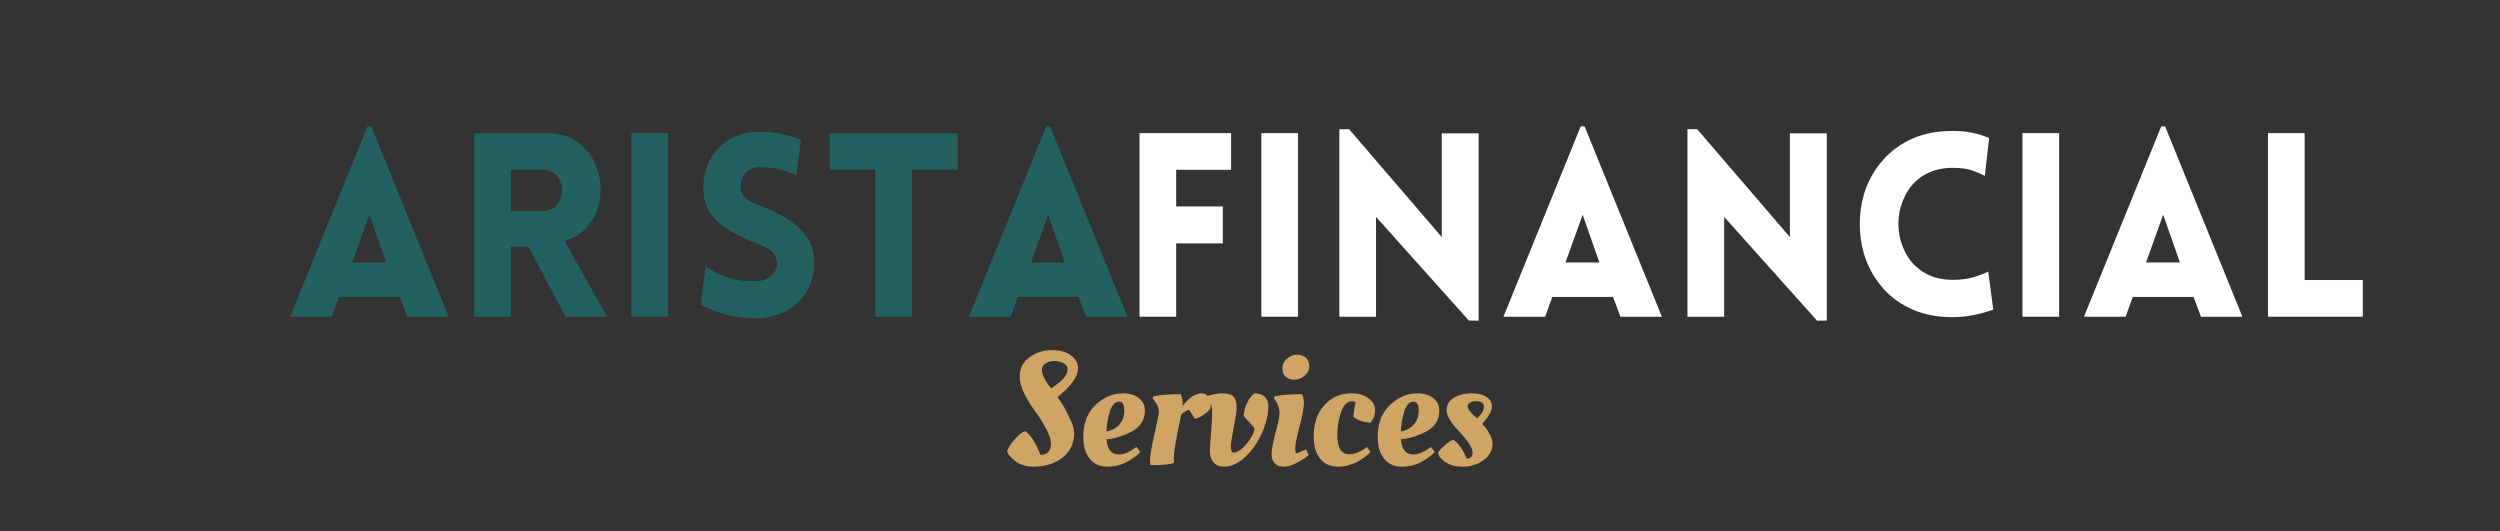 <svg xmlns="http://www.w3.org/2000/svg" xmlns:xlink="http://www.w3.org/1999/xlink" width="240" zoomAndPan="magnify" viewBox="0 0 180 38.25" height="51" preserveAspectRatio="xMidYMid meet" version="1.0"><rect x="0" y="0" width="180" height="38.25" fill="#333333" stroke="none"/><defs><g/></defs><g fill="#226160" fill-opacity="1"><g transform="translate(20.596, 22.803)"><g><path d="M 0.297 0 L 5.859 -13.703 L 6.141 -13.703 L 11.703 0 L 8.719 0 L 8.188 -1.422 L 3.812 -1.422 L 3.297 0 Z M 4.766 -3.906 L 7.203 -3.906 L 6 -7.344 Z M 4.766 -3.906 "/></g></g></g><g fill="#226160" fill-opacity="1"><g transform="translate(32.657, 22.803)"><g><path d="M 8.062 0 L 5.391 -5.047 L 4.125 -5.047 L 4.125 0 L 1.484 0 L 1.484 -13.219 L 6.688 -13.219 C 7.477 -13.219 8.145 -13.051 8.688 -12.719 C 9.238 -12.395 9.664 -11.973 9.969 -11.453 C 10.281 -10.93 10.473 -10.363 10.547 -9.75 C 10.629 -9.133 10.586 -8.535 10.422 -7.953 C 10.254 -7.367 9.969 -6.852 9.562 -6.406 C 9.164 -5.957 8.641 -5.641 7.984 -5.453 L 11.047 0 Z M 4.125 -7.609 L 6.453 -7.609 C 6.805 -7.609 7.094 -7.707 7.312 -7.906 C 7.531 -8.102 7.676 -8.348 7.75 -8.641 C 7.82 -8.941 7.82 -9.238 7.75 -9.531 C 7.676 -9.832 7.531 -10.082 7.312 -10.281 C 7.094 -10.477 6.805 -10.578 6.453 -10.578 L 4.125 -10.578 Z M 4.125 -7.609 "/></g></g></g><g fill="#226160" fill-opacity="1"><g transform="translate(43.979, 22.803)"><g><path d="M 4.125 0 L 1.484 0 L 1.484 -13.219 L 4.125 -13.219 Z M 4.125 0 "/></g></g></g><g fill="#226160" fill-opacity="1"><g transform="translate(49.594, 22.803)"><g><path d="M 0.875 -0.844 L 1.203 -3.625 C 1.703 -3.27 2.203 -3.016 2.703 -2.859 C 3.203 -2.703 3.656 -2.609 4.062 -2.578 C 4.469 -2.555 4.77 -2.551 4.969 -2.562 C 5.363 -2.594 5.695 -2.734 5.969 -2.984 C 6.25 -3.234 6.375 -3.539 6.344 -3.906 C 6.312 -4.281 6.164 -4.566 5.906 -4.766 C 5.656 -4.961 5.344 -5.125 4.969 -5.25 C 4.281 -5.508 3.633 -5.805 3.031 -6.141 C 2.438 -6.484 1.957 -6.906 1.594 -7.406 C 1.227 -7.914 1.047 -8.539 1.047 -9.281 C 1.047 -10.02 1.203 -10.688 1.516 -11.281 C 1.836 -11.883 2.281 -12.363 2.844 -12.719 C 3.414 -13.07 4.062 -13.27 4.781 -13.312 C 5.133 -13.332 5.555 -13.316 6.047 -13.266 C 6.547 -13.223 7.223 -13.051 8.078 -12.75 L 7.75 -10.203 C 7.02 -10.492 6.438 -10.66 6 -10.703 C 5.57 -10.754 5.254 -10.773 5.047 -10.766 C 4.578 -10.734 4.234 -10.566 4.016 -10.266 C 3.805 -9.973 3.711 -9.645 3.734 -9.281 C 3.773 -8.906 3.938 -8.625 4.219 -8.438 C 4.5 -8.25 4.832 -8.086 5.219 -7.953 C 5.906 -7.703 6.535 -7.395 7.109 -7.031 C 7.691 -6.664 8.156 -6.227 8.5 -5.719 C 8.852 -5.207 9.031 -4.602 9.031 -3.906 C 9.031 -3.176 8.867 -2.516 8.547 -1.922 C 8.234 -1.328 7.773 -0.852 7.172 -0.5 C 6.578 -0.145 5.867 0.055 5.047 0.109 C 4.797 0.117 4.457 0.109 4.031 0.078 C 3.613 0.047 3.133 -0.035 2.594 -0.172 C 2.051 -0.316 1.477 -0.539 0.875 -0.844 Z M 0.875 -0.844 "/></g></g></g><g fill="#226160" fill-opacity="1"><g transform="translate(59.364, 22.803)"><g><path d="M 6.297 0 L 3.656 0 L 3.656 -10.578 L 0.375 -10.578 L 0.375 -13.203 L 9.594 -13.203 L 9.594 -10.578 L 6.297 -10.578 Z M 6.297 0 "/></g></g></g><g fill="#226160" fill-opacity="1"><g transform="translate(69.467, 22.803)"><g><path d="M 0.297 0 L 5.859 -13.703 L 6.141 -13.703 L 11.703 0 L 8.719 0 L 8.188 -1.422 L 3.812 -1.422 L 3.297 0 Z M 4.766 -3.906 L 7.203 -3.906 L 6 -7.344 Z M 4.766 -3.906 "/></g></g></g><g fill="#ffffff" fill-opacity="1"><g transform="translate(80.561, 22.803)"><g><path d="M 8.078 -10.578 L 4.125 -10.578 L 4.125 -7.938 L 7.484 -7.938 L 7.484 -5.281 L 4.125 -5.281 L 4.125 0 L 1.484 0 L 1.484 -13.219 L 8.078 -13.219 Z M 8.078 -10.578 "/></g></g></g><g fill="#ffffff" fill-opacity="1"><g transform="translate(89.334, 22.803)"><g><path d="M 4.125 0 L 1.484 0 L 1.484 -13.219 L 4.125 -13.219 Z M 4.125 0 "/></g></g></g><g fill="#ffffff" fill-opacity="1"><g transform="translate(94.949, 22.803)"><g><path d="M 4.125 -7.188 L 4.125 0 L 1.484 0 L 1.484 -13.5 L 2.188 -13.5 L 8.859 -5.734 L 8.859 -13.203 L 11.516 -13.203 L 11.516 0.281 L 10.812 0.281 Z M 4.125 -7.188 "/></g></g></g><g fill="#ffffff" fill-opacity="1"><g transform="translate(107.952, 22.803)"><g><path d="M 0.297 0 L 5.859 -13.703 L 6.141 -13.703 L 11.703 0 L 8.719 0 L 8.188 -1.422 L 3.812 -1.422 L 3.297 0 Z M 4.766 -3.906 L 7.203 -3.906 L 6 -7.344 Z M 4.766 -3.906 "/></g></g></g><g fill="#ffffff" fill-opacity="1"><g transform="translate(120.013, 22.803)"><g><path d="M 4.125 -7.188 L 4.125 0 L 1.484 0 L 1.484 -13.5 L 2.188 -13.5 L 8.859 -5.734 L 8.859 -13.203 L 11.516 -13.203 L 11.516 0.281 L 10.812 0.281 Z M 4.125 -7.188 "/></g></g></g><g fill="#ffffff" fill-opacity="1"><g transform="translate(133.015, 22.803)"><g><path d="M 9.891 -10.141 C 9.641 -10.273 9.336 -10.406 8.984 -10.531 C 8.641 -10.656 8.176 -10.719 7.594 -10.719 C 6.844 -10.719 6.203 -10.57 5.672 -10.281 C 5.141 -10 4.711 -9.613 4.391 -9.125 C 4.078 -8.645 3.863 -8.117 3.75 -7.547 C 3.645 -6.973 3.645 -6.398 3.75 -5.828 C 3.863 -5.254 4.078 -4.727 4.391 -4.25 C 4.711 -3.77 5.141 -3.383 5.672 -3.094 C 6.203 -2.801 6.844 -2.656 7.594 -2.656 C 8.176 -2.656 8.688 -2.723 9.125 -2.859 C 9.562 -2.992 9.898 -3.125 10.141 -3.25 L 10.5 -0.516 C 10.094 -0.359 9.625 -0.227 9.094 -0.125 C 8.562 -0.02 8.062 0.031 7.594 0.031 C 6.477 0.031 5.5 -0.156 4.656 -0.531 C 3.82 -0.906 3.125 -1.41 2.562 -2.047 C 2 -2.691 1.578 -3.41 1.297 -4.203 C 1.023 -4.992 0.891 -5.816 0.891 -6.672 C 0.891 -7.523 1.023 -8.348 1.297 -9.141 C 1.578 -9.93 2 -10.645 2.562 -11.281 C 3.125 -11.926 3.82 -12.438 4.656 -12.812 C 5.5 -13.188 6.477 -13.375 7.594 -13.375 C 8.551 -13.375 9.422 -13.203 10.203 -12.859 Z M 9.891 -10.141 "/></g></g></g><g fill="#ffffff" fill-opacity="1"><g transform="translate(144.134, 22.803)"><g><path d="M 4.125 0 L 1.484 0 L 1.484 -13.219 L 4.125 -13.219 Z M 4.125 0 "/></g></g></g><g fill="#ffffff" fill-opacity="1"><g transform="translate(149.749, 22.803)"><g><path d="M 0.297 0 L 5.859 -13.703 L 6.141 -13.703 L 11.703 0 L 8.719 0 L 8.188 -1.422 L 3.812 -1.422 L 3.297 0 Z M 4.766 -3.906 L 7.203 -3.906 L 6 -7.344 Z M 4.766 -3.906 "/></g></g></g><g fill="#ffffff" fill-opacity="1"><g transform="translate(161.81, 22.803)"><g><path d="M 1.484 -13.219 L 4.125 -13.219 L 4.125 -2.641 L 8.312 -2.641 L 8.312 0 L 1.484 0 Z M 1.484 -13.219 "/></g></g></g><g fill="#d0a465" fill-opacity="1"><g transform="translate(72.324, 33.46)"><g><path d="M 5.016 -2.281 C 5.016 -1.531 4.727 -0.938 4.156 -0.5 C 3.594 -0.07 2.91 0.141 2.109 0.141 C 1.566 0.141 1.117 0.004 0.766 -0.266 C 0.422 -0.547 0.227 -0.781 0.188 -0.969 C 0.27 -1.227 0.453 -1.516 0.734 -1.828 C 1.016 -2.148 1.266 -2.348 1.484 -2.422 C 1.879 -2.16 2.25 -1.586 2.594 -0.703 C 3.094 -0.723 3.344 -1 3.344 -1.531 C 3.344 -1.82 3.223 -2.18 2.984 -2.609 C 2.754 -3.047 2.5 -3.453 2.219 -3.828 C 1.938 -4.203 1.676 -4.625 1.438 -5.094 C 1.207 -5.562 1.094 -5.977 1.094 -6.344 C 1.094 -6.926 1.328 -7.391 1.797 -7.734 C 2.273 -8.078 2.812 -8.25 3.406 -8.25 C 4.008 -8.25 4.473 -8.117 4.797 -7.859 C 5.129 -7.598 5.297 -7.305 5.297 -6.984 C 5.297 -6.66 5.172 -6.328 4.922 -5.984 C 4.672 -5.648 4.422 -5.379 4.172 -5.172 L 3.812 -4.875 C 3.906 -4.75 4.016 -4.586 4.141 -4.391 C 4.273 -4.203 4.453 -3.875 4.672 -3.406 C 4.898 -2.945 5.016 -2.57 5.016 -2.281 Z M 4.125 -6.078 C 4.227 -6.18 4.32 -6.301 4.406 -6.438 C 4.5 -6.582 4.547 -6.734 4.547 -6.891 C 4.547 -7.055 4.453 -7.191 4.266 -7.297 C 4.078 -7.41 3.852 -7.469 3.594 -7.469 C 3.332 -7.469 3.113 -7.406 2.938 -7.281 C 2.77 -7.164 2.688 -7.023 2.688 -6.859 C 2.688 -6.691 2.738 -6.492 2.844 -6.266 C 2.957 -6.047 3.07 -5.863 3.188 -5.719 L 3.359 -5.5 C 3.43 -5.539 3.551 -5.625 3.719 -5.75 C 3.883 -5.875 4.02 -5.984 4.125 -6.078 Z M 4.125 -6.078 "/></g></g></g><g fill="#d0a465" fill-opacity="1"><g transform="translate(77.699, 33.46)"><g><path d="M 0.297 -2.016 C 0.297 -2.973 0.586 -3.734 1.172 -4.297 C 1.766 -4.859 2.43 -5.141 3.172 -5.141 C 3.629 -5.141 4.004 -5.023 4.297 -4.797 C 4.586 -4.578 4.734 -4.281 4.734 -3.906 C 4.734 -3.531 4.641 -3.211 4.453 -2.953 C 4.266 -2.703 4.035 -2.508 3.766 -2.375 C 3.211 -2.102 2.707 -1.93 2.25 -1.859 L 1.969 -1.828 C 2.031 -1.098 2.332 -0.734 2.875 -0.734 C 3.051 -0.734 3.242 -0.781 3.453 -0.875 C 3.66 -0.969 3.828 -1.062 3.953 -1.156 L 4.125 -1.281 L 4.406 -0.922 C 4.344 -0.836 4.219 -0.723 4.031 -0.578 C 3.844 -0.441 3.664 -0.328 3.5 -0.234 C 3.051 0.016 2.562 0.141 2.031 0.141 C 1.5 0.141 1.078 -0.047 0.766 -0.422 C 0.453 -0.805 0.297 -1.336 0.297 -2.016 Z M 1.969 -2.391 C 2.352 -2.461 2.66 -2.629 2.891 -2.891 C 3.129 -3.148 3.25 -3.488 3.25 -3.906 C 3.25 -4.332 3.125 -4.547 2.875 -4.547 C 2.582 -4.547 2.359 -4.297 2.203 -3.797 C 2.047 -3.297 1.969 -2.828 1.969 -2.391 Z M 1.969 -2.391 "/></g></g></g><g fill="#d0a465" fill-opacity="1"><g transform="translate(82.331, 33.46)"><g><path d="M 0.578 0.031 L 0.5 0.031 C 0.477 -0.031 0.469 -0.172 0.469 -0.391 C 0.469 -0.609 0.57 -1.203 0.781 -2.172 C 1 -3.141 1.109 -3.691 1.109 -3.828 C 1.109 -4.066 1 -4.332 0.781 -4.625 L 0.672 -4.766 L 0.688 -4.906 C 1.102 -5.02 1.77 -5.078 2.688 -5.078 C 2.781 -4.879 2.828 -4.598 2.828 -4.234 C 2.91 -4.379 3.086 -4.566 3.359 -4.797 C 3.629 -5.023 3.91 -5.141 4.203 -5.141 C 4.617 -5.141 4.828 -4.773 4.828 -4.047 C 4.785 -4.004 4.734 -3.945 4.672 -3.875 C 4.609 -3.801 4.477 -3.695 4.281 -3.562 C 4.082 -3.426 3.891 -3.344 3.703 -3.312 C 3.691 -3.312 3.625 -3.414 3.5 -3.625 C 3.375 -3.844 3.285 -3.953 3.234 -3.953 C 3.035 -3.879 2.863 -3.758 2.719 -3.594 C 2.363 -2 2.188 -0.961 2.188 -0.484 C 2.188 -0.316 2.188 -0.195 2.188 -0.125 C 1.914 -0.02 1.379 0.031 0.578 0.031 Z M 0.578 0.031 "/></g></g></g><g fill="#d0a465" fill-opacity="1"><g transform="translate(86.556, 33.46)"><g><path d="M 1.469 -5.141 C 1.812 -5.141 2.066 -5.066 2.234 -4.922 C 2.398 -4.785 2.484 -4.504 2.484 -4.078 C 2.484 -3.848 2.41 -3.375 2.266 -2.656 C 2.129 -1.938 2.062 -1.5 2.062 -1.344 C 2.062 -1.031 2.125 -0.875 2.25 -0.875 C 2.539 -0.875 2.863 -1.094 3.219 -1.531 C 3.57 -1.969 3.754 -2.336 3.766 -2.641 L 2.984 -3.516 C 3.016 -3.848 3.094 -4.148 3.219 -4.422 C 3.352 -4.691 3.477 -4.879 3.594 -4.984 L 3.766 -5.141 C 4.098 -5.141 4.348 -5.051 4.516 -4.875 C 4.68 -4.695 4.766 -4.488 4.766 -4.25 C 4.766 -3.633 4.613 -2.984 4.312 -2.297 C 4.008 -1.617 3.609 -1.039 3.109 -0.562 C 2.609 -0.094 2.098 0.141 1.578 0.141 C 1.254 0.141 1.004 0.039 0.828 -0.156 C 0.648 -0.363 0.562 -0.629 0.562 -0.953 C 0.562 -1.285 0.586 -1.727 0.641 -2.281 C 0.691 -2.844 0.719 -3.398 0.719 -3.953 C 0.719 -4.078 0.672 -4.223 0.578 -4.391 C 0.492 -4.555 0.406 -4.691 0.312 -4.797 L 0.344 -4.938 C 0.758 -5.07 1.133 -5.141 1.469 -5.141 Z M 1.469 -5.141 "/></g></g></g><g fill="#d0a465" fill-opacity="1"><g transform="translate(91.13, 33.46)"><g><path d="M 2.75 -4.422 C 2.75 -4.098 2.645 -3.539 2.438 -2.75 C 2.227 -1.957 2.125 -1.438 2.125 -1.188 C 2.125 -0.945 2.16 -0.828 2.234 -0.828 C 2.273 -0.828 2.453 -0.898 2.766 -1.047 L 2.906 -1.109 L 3.094 -0.703 C 3.031 -0.641 2.938 -0.562 2.812 -0.469 C 2.695 -0.383 2.477 -0.258 2.156 -0.094 C 1.844 0.062 1.551 0.141 1.281 0.141 C 1.008 0.141 0.797 0.055 0.641 -0.109 C 0.492 -0.273 0.422 -0.5 0.422 -0.781 C 0.422 -1.062 0.516 -1.562 0.703 -2.281 C 0.898 -3.008 1 -3.484 1 -3.703 C 1 -4.023 0.898 -4.332 0.703 -4.625 L 0.594 -4.766 L 0.609 -4.906 C 1.016 -5.02 1.676 -5.078 2.594 -5.078 C 2.695 -4.961 2.75 -4.742 2.75 -4.422 Z M 1.422 -6.344 C 1.273 -6.5 1.203 -6.703 1.203 -6.953 C 1.203 -7.211 1.305 -7.438 1.516 -7.625 C 1.723 -7.82 1.969 -7.922 2.25 -7.922 C 2.531 -7.922 2.75 -7.844 2.906 -7.688 C 3.062 -7.539 3.141 -7.336 3.141 -7.078 C 3.141 -6.828 3.023 -6.602 2.797 -6.406 C 2.578 -6.219 2.332 -6.125 2.062 -6.125 C 1.789 -6.125 1.578 -6.195 1.422 -6.344 Z M 1.422 -6.344 "/></g></g></g><g fill="#d0a465" fill-opacity="1"><g transform="translate(94.287, 33.46)"><g><path d="M 3.016 -4.562 C 2.703 -4.562 2.453 -4.301 2.266 -3.781 C 2.086 -3.27 2 -2.723 2 -2.141 C 2 -1.211 2.285 -0.75 2.859 -0.75 C 3.047 -0.75 3.242 -0.789 3.453 -0.875 C 3.66 -0.969 3.828 -1.055 3.953 -1.141 L 4.125 -1.281 L 4.391 -0.922 C 4.328 -0.836 4.203 -0.723 4.016 -0.578 C 3.828 -0.441 3.648 -0.328 3.484 -0.234 C 3.328 -0.141 3.117 -0.055 2.859 0.016 C 2.609 0.098 2.359 0.141 2.109 0.141 C 1.504 0.141 1.051 -0.055 0.75 -0.453 C 0.445 -0.848 0.297 -1.379 0.297 -2.047 C 0.297 -2.961 0.551 -3.707 1.062 -4.281 C 1.57 -4.852 2.223 -5.141 3.016 -5.141 C 3.535 -5.141 3.945 -5.02 4.25 -4.781 C 4.562 -4.551 4.719 -4.266 4.719 -3.922 C 4.719 -3.578 4.609 -3.281 4.391 -3.031 C 4.191 -3.031 3.961 -3.07 3.703 -3.156 C 3.453 -3.238 3.266 -3.344 3.141 -3.469 L 3.312 -4.5 C 3.238 -4.539 3.141 -4.562 3.016 -4.562 Z M 3.016 -4.562 "/></g></g></g><g fill="#d0a465" fill-opacity="1"><g transform="translate(98.896, 33.46)"><g><path d="M 0.297 -2.016 C 0.297 -2.973 0.586 -3.734 1.172 -4.297 C 1.766 -4.859 2.43 -5.141 3.172 -5.141 C 3.629 -5.141 4.004 -5.023 4.297 -4.797 C 4.586 -4.578 4.734 -4.281 4.734 -3.906 C 4.734 -3.531 4.641 -3.211 4.453 -2.953 C 4.266 -2.703 4.035 -2.508 3.766 -2.375 C 3.211 -2.102 2.707 -1.93 2.25 -1.859 L 1.969 -1.828 C 2.031 -1.098 2.332 -0.734 2.875 -0.734 C 3.051 -0.734 3.242 -0.781 3.453 -0.875 C 3.66 -0.969 3.828 -1.062 3.953 -1.156 L 4.125 -1.281 L 4.406 -0.922 C 4.344 -0.836 4.219 -0.723 4.031 -0.578 C 3.844 -0.441 3.664 -0.328 3.5 -0.234 C 3.051 0.016 2.562 0.141 2.031 0.141 C 1.5 0.141 1.078 -0.047 0.766 -0.422 C 0.453 -0.805 0.297 -1.336 0.297 -2.016 Z M 1.969 -2.391 C 2.352 -2.461 2.66 -2.629 2.891 -2.891 C 3.129 -3.148 3.25 -3.488 3.25 -3.906 C 3.25 -4.332 3.125 -4.547 2.875 -4.547 C 2.582 -4.547 2.359 -4.297 2.203 -3.797 C 2.047 -3.297 1.969 -2.828 1.969 -2.391 Z M 1.969 -2.391 "/></g></g></g><g fill="#d0a465" fill-opacity="1"><g transform="translate(103.527, 33.46)"><g><path d="M 3.938 -1.516 C 3.938 -1.035 3.719 -0.641 3.281 -0.328 C 2.852 -0.016 2.363 0.141 1.812 0.141 C 1.27 0.141 0.836 0.023 0.516 -0.203 C 0.191 -0.441 0.031 -0.648 0.031 -0.828 C 0.031 -0.93 0.164 -1.102 0.438 -1.344 C 0.707 -1.594 0.938 -1.742 1.125 -1.797 C 1.508 -1.516 1.828 -1.062 2.078 -0.438 C 2.359 -0.457 2.5 -0.594 2.5 -0.844 C 2.5 -1.195 2.188 -1.703 1.562 -2.359 C 0.938 -3.016 0.625 -3.535 0.625 -3.922 C 0.625 -4.305 0.797 -4.602 1.141 -4.812 C 1.492 -5.031 1.914 -5.141 2.406 -5.141 C 2.895 -5.141 3.266 -5.051 3.516 -4.875 C 3.766 -4.707 3.891 -4.473 3.891 -4.172 C 3.891 -3.879 3.656 -3.469 3.188 -2.938 C 3.238 -2.883 3.305 -2.812 3.391 -2.719 C 3.473 -2.633 3.582 -2.469 3.719 -2.219 C 3.863 -1.969 3.938 -1.734 3.938 -1.516 Z M 2.828 -3.344 C 3.148 -3.625 3.312 -3.898 3.312 -4.172 C 3.312 -4.441 3.125 -4.578 2.75 -4.578 C 2.57 -4.578 2.426 -4.539 2.312 -4.469 C 2.195 -4.395 2.141 -4.312 2.141 -4.219 C 2.141 -4.039 2.305 -3.801 2.641 -3.5 Z M 2.828 -3.344 "/></g></g></g></svg>